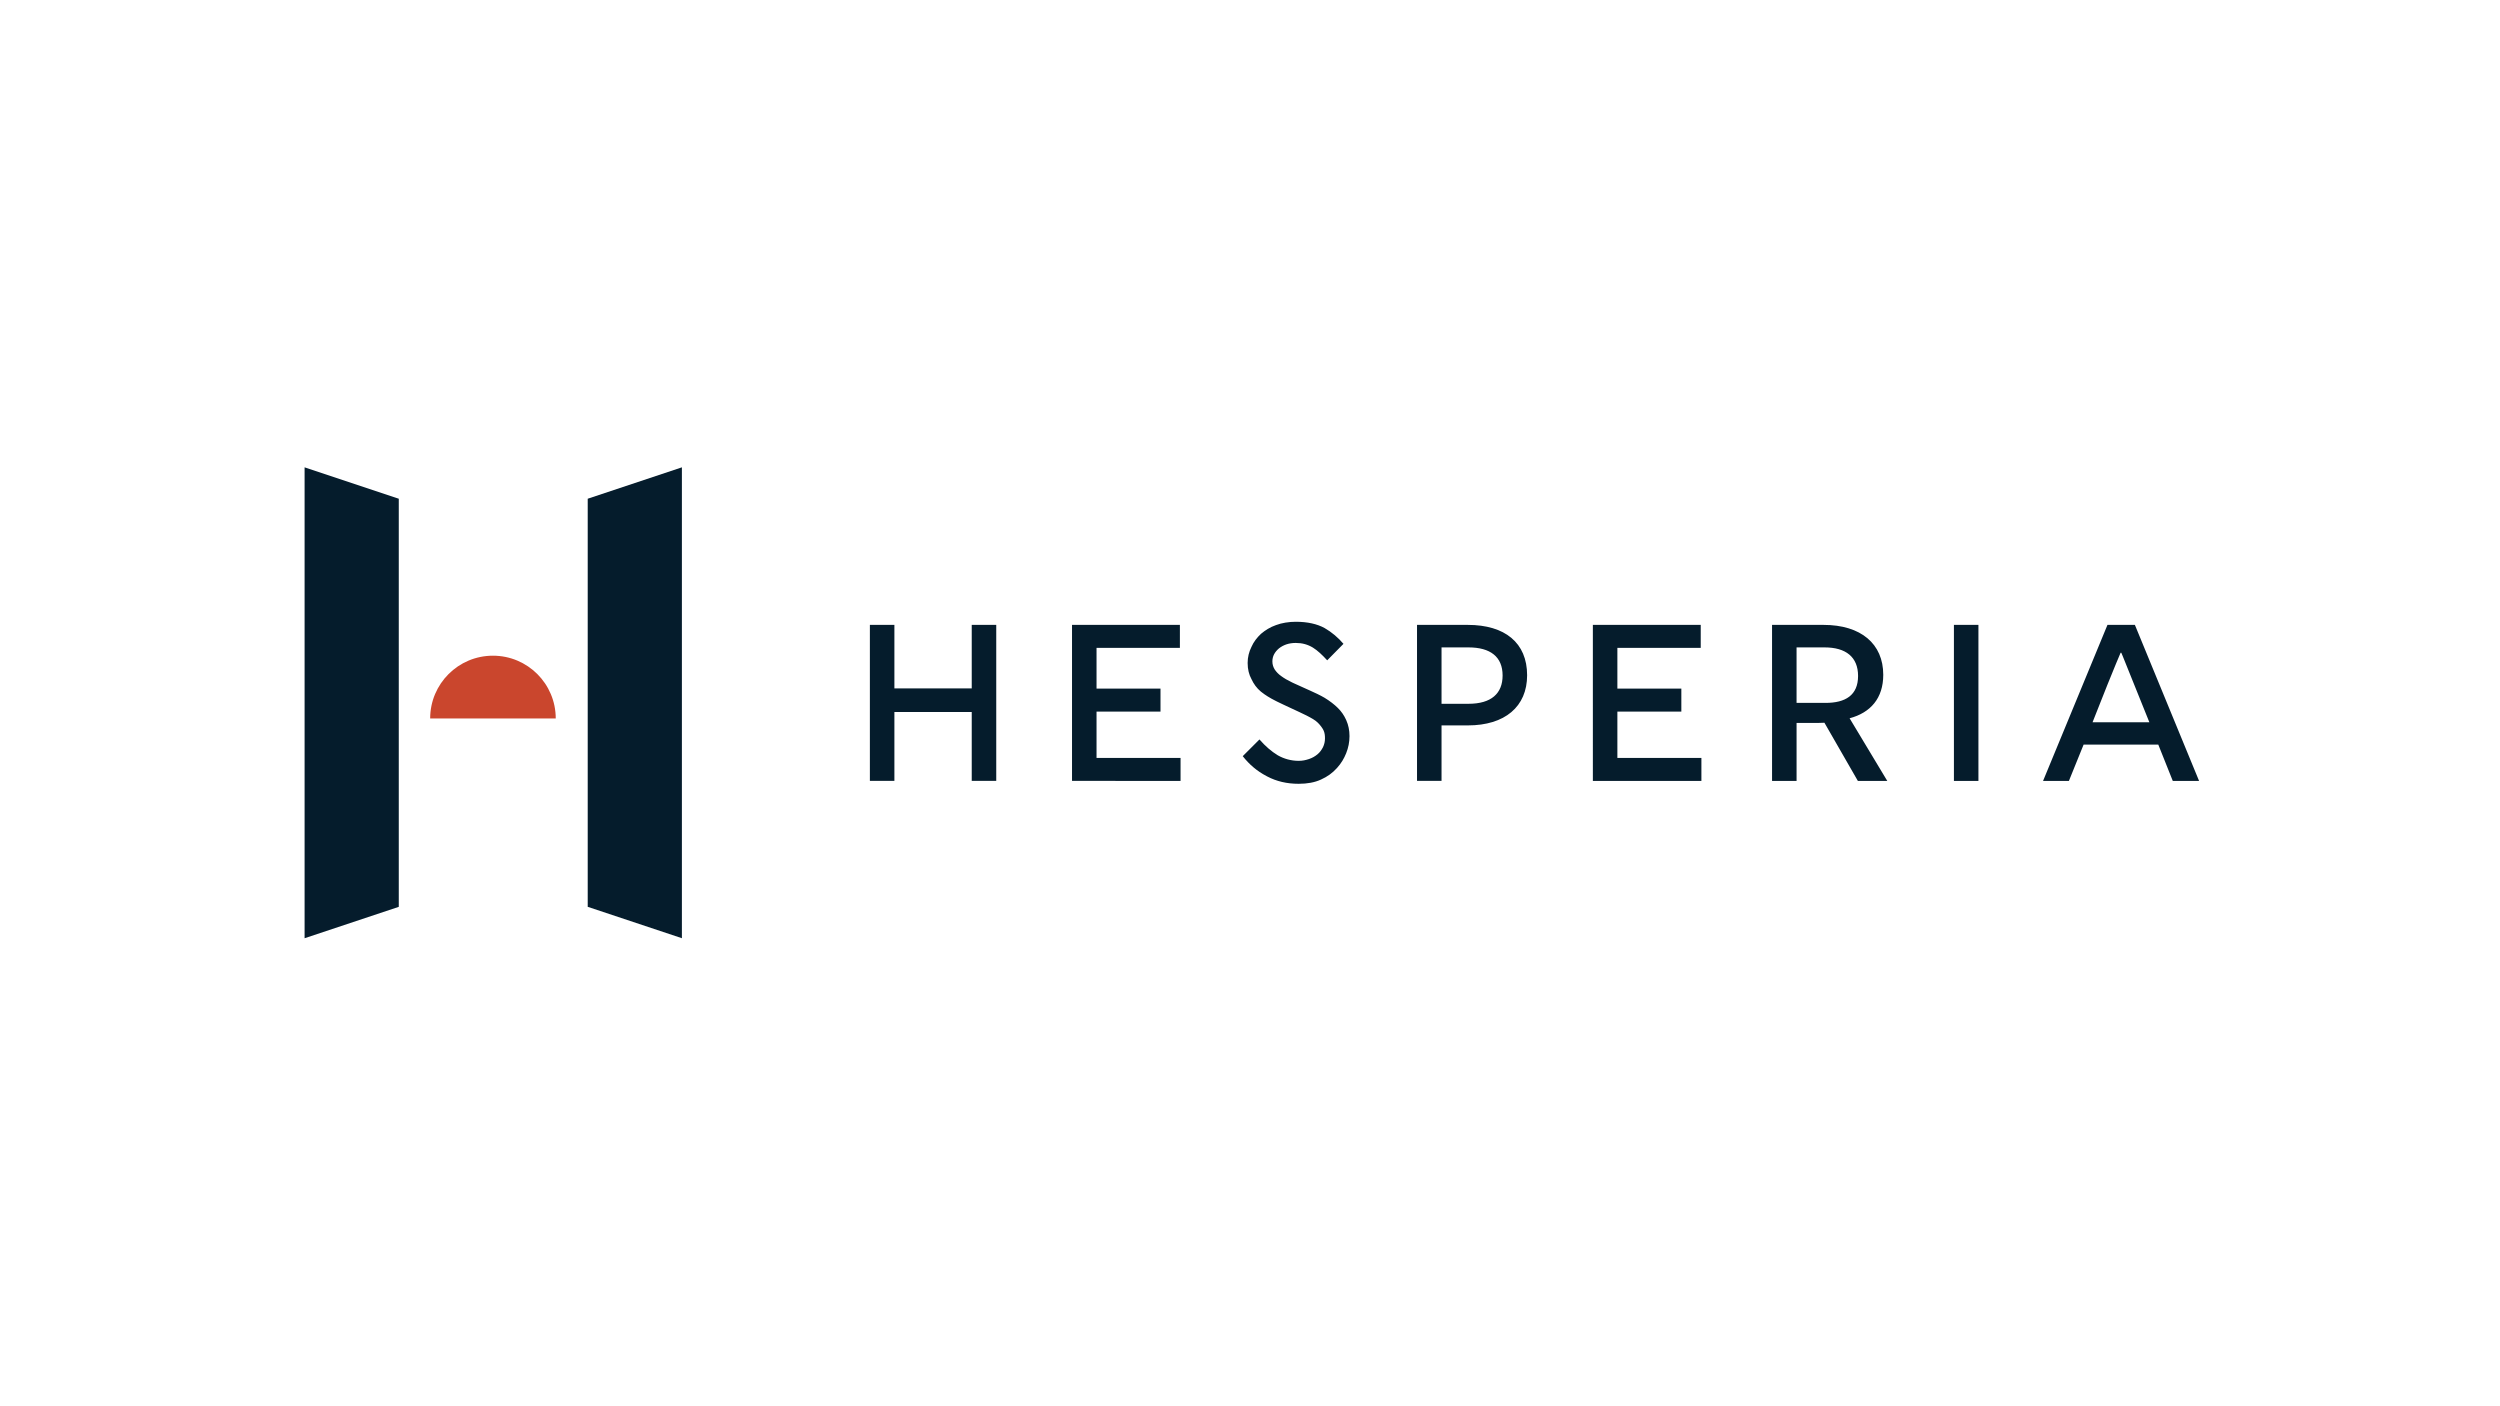 <svg xmlns="http://www.w3.org/2000/svg" width="1366" height="768" viewBox="0 0 1366 768">
    <g fill="none" fill-rule="evenodd">
        <path fill="#051C2C" d="M541.583 84.383c6.454 0 11.69 1.218 15.709 3.41 4.018 2.314 7.428 5.236 10.35 8.646l-8.889 9.012c-2.679-2.923-5.237-5.359-7.793-6.942-2.801-1.705-5.846-2.557-9.377-2.557-3.654 0-6.576.974-9.134 2.923-2.436 2.07-3.652 4.384-3.652 7.185 0 1.704.486 3.166 1.338 4.506.853 1.217 1.949 2.435 3.532 3.531 1.462 1.096 3.532 2.313 5.845 3.409l1.094.515c2.053.96 4.368 2.005 6.943 3.139l1.745.783c2.873 1.294 5.562 2.545 7.998 3.966 2.8 1.705 5.358 3.653 7.306 5.601 1.942 1.942 3.347 3.99 4.417 6.345l.21.475c1.097 2.436 1.705 5.358 1.705 8.524 0 3.288-.608 6.333-1.826 9.377-1.146 2.866-2.724 5.516-4.834 7.848l-.402.433c-2.193 2.436-4.993 4.506-8.525 6.089-3.41 1.583-7.55 2.314-12.177 2.314-6.475 0-12.152-1.365-17.144-3.987l-.514-.276c-5.115-2.679-9.376-6.332-12.908-10.838l9.133-9.133c3.166 3.654 6.576 6.576 9.985 8.647 3.411 1.948 7.307 3.044 11.448 3.044 2.07 0 3.775-.366 5.601-.975 1.827-.608 3.288-1.461 4.628-2.557 1.339-1.096 2.192-2.314 3.044-3.897.731-1.583 1.096-3.044 1.096-4.871 0-1.461-.121-3.044-.853-4.505-.608-1.218-1.704-2.68-3.044-4.02-1.461-1.46-3.531-2.556-6.089-3.896-2.435-1.218-5.358-2.558-9.011-4.262-2.45-1.173-4.715-2.157-7.118-3.365l-1.04-.532c-2.68-1.34-5.724-3.166-7.916-4.992-2.192-1.828-3.897-4.141-5.115-6.82-1.34-2.436-2.07-5.358-2.07-8.768 0-3.166.73-6.089 2.07-8.768 1.218-2.801 3.044-5.115 5.237-7.184 2.313-1.949 4.992-3.654 8.159-4.75 3.166-1.218 7.184-1.827 10.838-1.827zm-219.317 1.705v34.707h42.257V86.088h13.395v85.244h-13.395v-37.629h-42.257v37.629h-13.395V86.088h13.395zm155.994 0v12.543h-45.544v22.285h34.95v12.544h-34.95v25.329h45.909v12.543H419.32V86.088h58.94zm157.332 0c20.215 0 32.393 9.742 32.393 27.521 0 17.171-12.178 27.4-32.393 27.4h-14.369v30.323h-13.395V86.088h27.764zm127.255 0v12.543h-45.544v22.285h34.951v12.544h-34.951v25.329h45.91v12.543h-59.305V86.088h58.939zm67.098 0c20.454 0 32.634 10.351 32.634 27.278 0 12.786-6.94 20.702-18.39 23.746l20.58 34.22h-16.07l-18.267-31.785c-1.583.123-4.993.123-6.576.123h-8.645v31.662h-13.396V86.088h28.13zm84.634 0v85.244h-13.39V86.088h13.39zm85.49 0l35.07 85.244h-14.37l-7.92-19.85h-40.79l-8.04 19.85h-14.12l35.19-85.244h14.98zm-7.43 15.222h-.37l-.02.035c-.332.65-4.208 10.048-7.16 17.379l-8.16 20.58h31.05l-14.557-36.144c-.463-1.132-.752-1.818-.783-1.85zm-356.681-2.922h-14.735v30.809h14.735c12.422 0 18.632-5.602 18.632-15.465 0-10.23-6.698-15.344-18.632-15.344zm194.596 0h-15.343v30.322h15.83c10.838 0 17.778-4.141 17.778-14.735 0-10.351-6.7-15.587-18.265-15.587zM0 .002L0 257.298 51.46 240.145 51.46 17.154 0 .002M206.156 0L154.696 17.153 154.696 240.145 206.156 257.298 206.156 0" transform="translate(166.431 255.351)"/>
        <path fill="#CA462D" d="M102.92 102.92c-18.947 0-34.307 15.36-34.307 34.307h68.613c0-18.947-15.359-34.307-34.306-34.307" transform="translate(166.431 255.351)"/>
    </g>
</svg>
